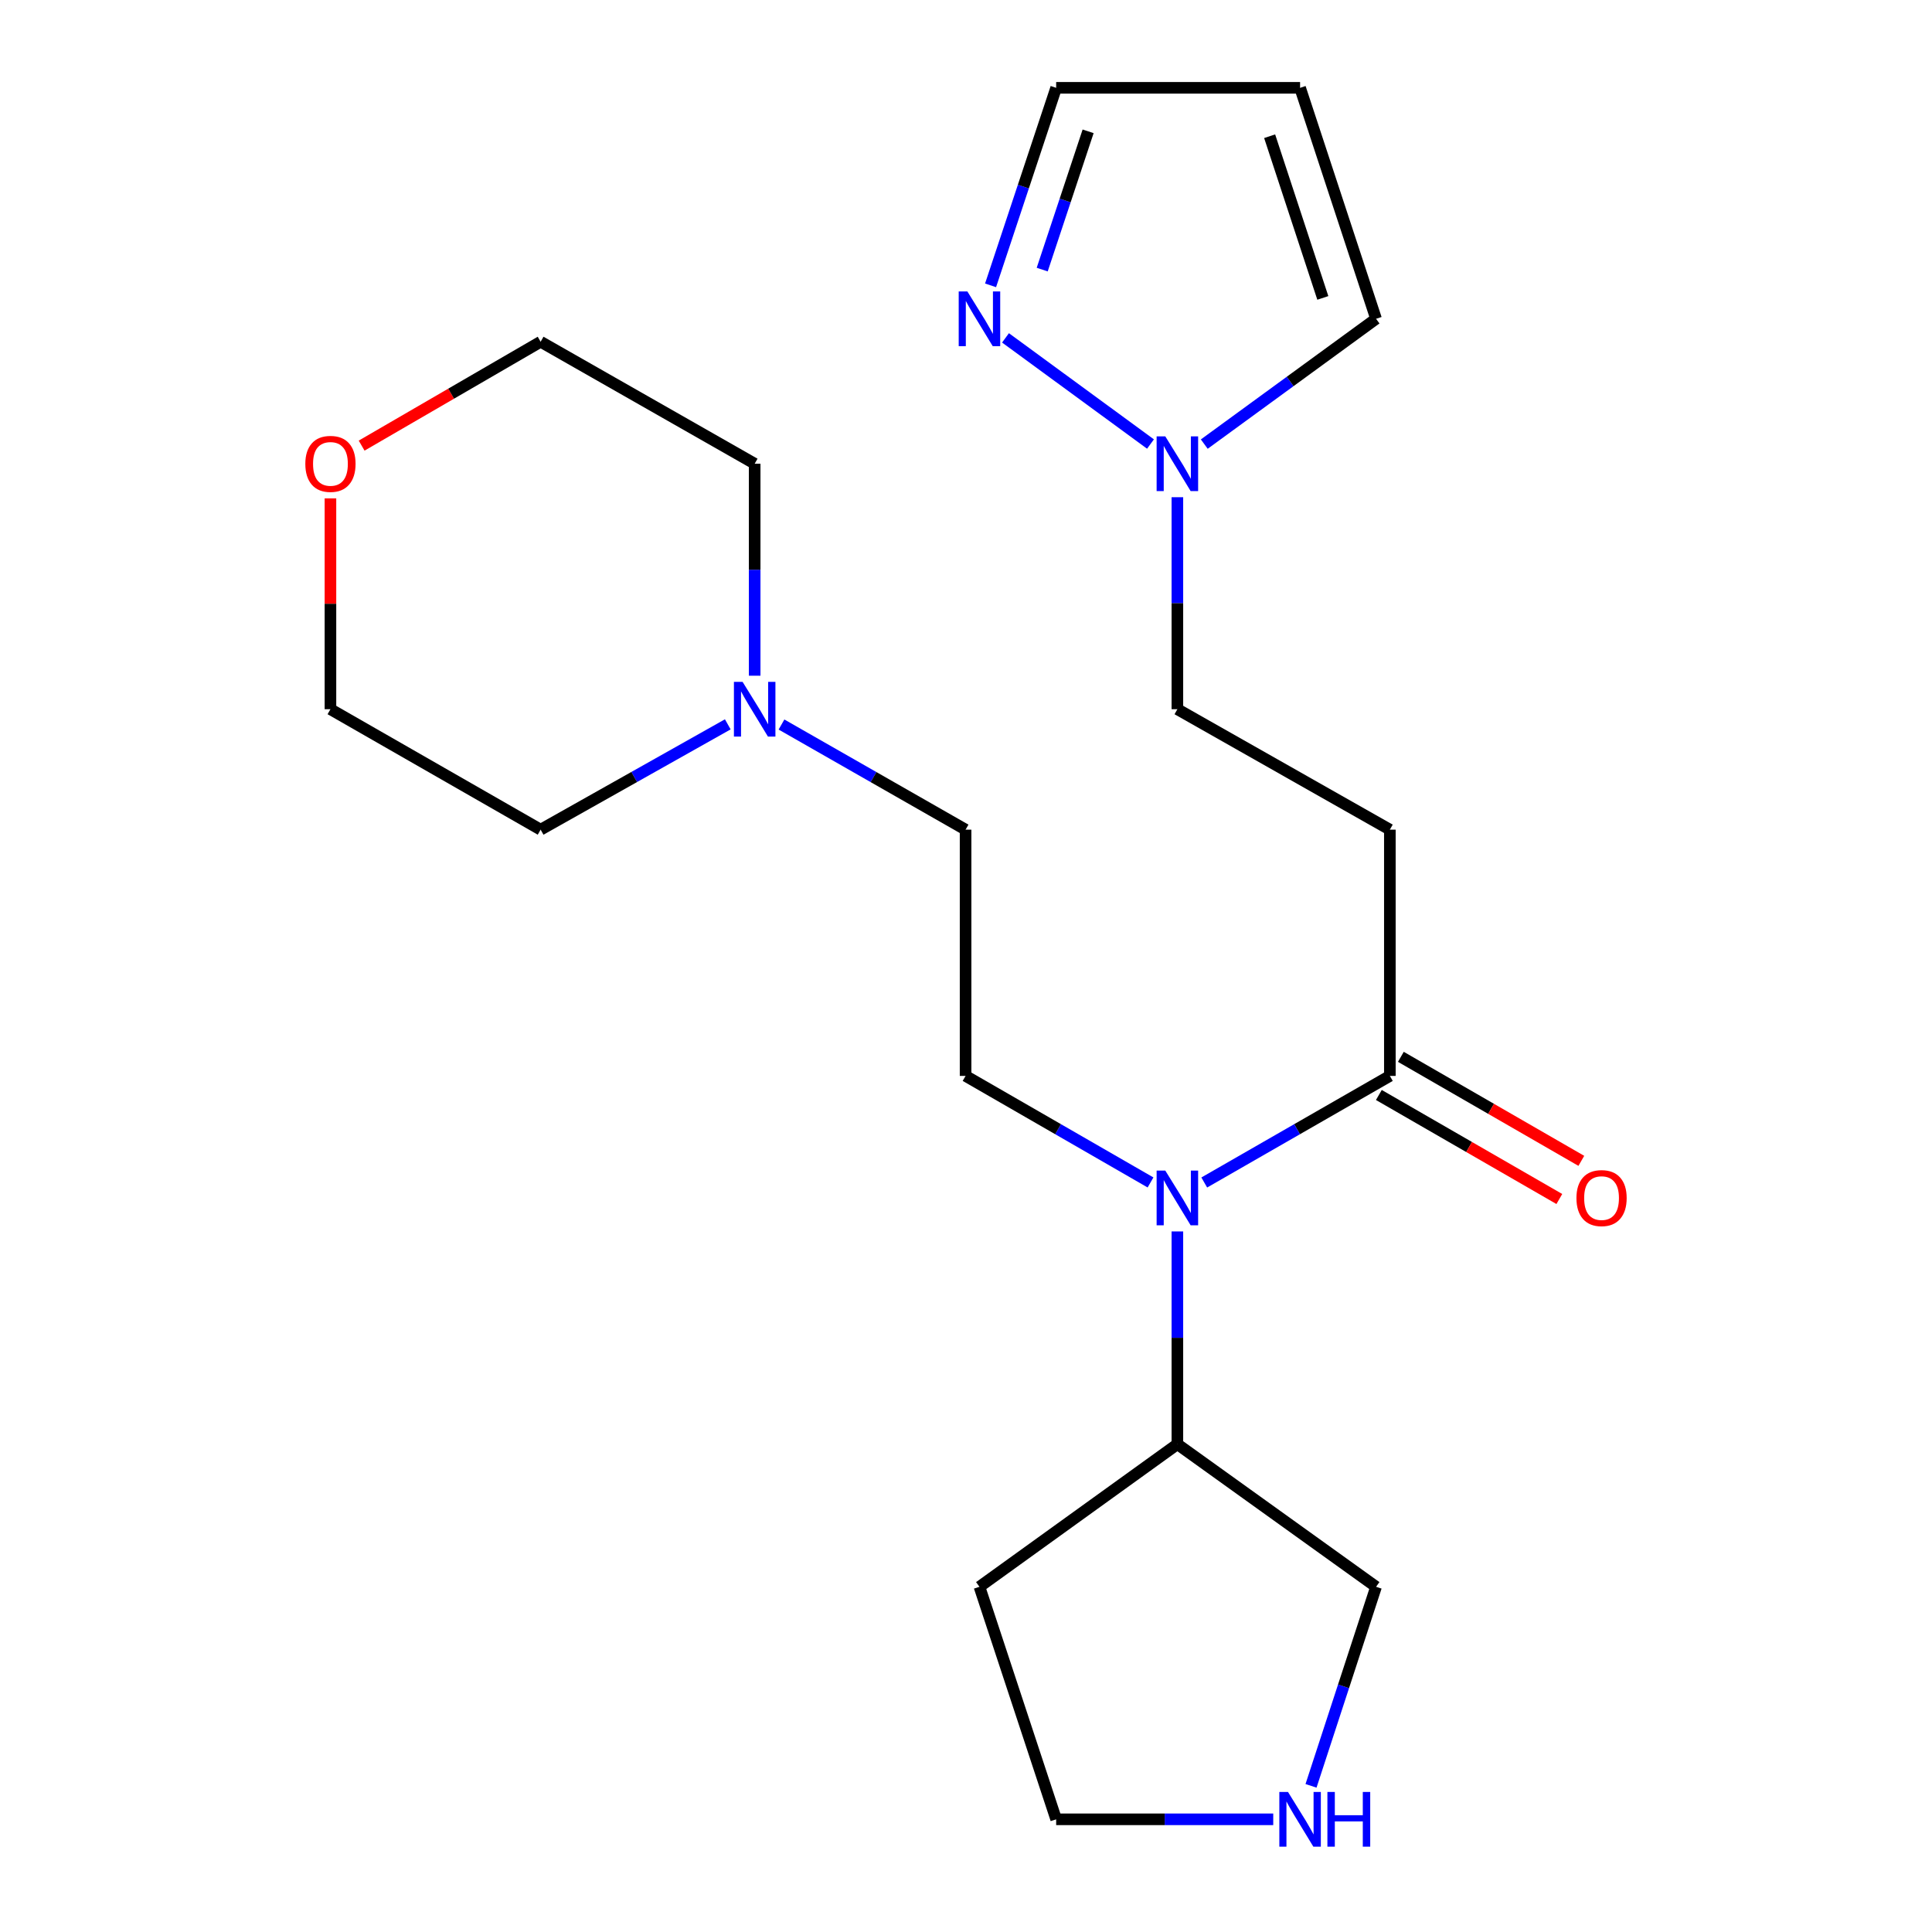<?xml version='1.0' encoding='iso-8859-1'?>
<svg version='1.1' baseProfile='full'
              xmlns='http://www.w3.org/2000/svg'
                      xmlns:rdkit='http://www.rdkit.org/xml'
                      xmlns:xlink='http://www.w3.org/1999/xlink'
                  xml:space='preserve'
width='1000px' height='1000px' viewBox='0 0 1000 1000'>
<!-- END OF HEADER -->
<rect style='opacity:1.0;fill:#FFFFFF;stroke:none' width='1000' height='1000' x='0' y='0'> </rect>
<path class='bond-0' d='M 719.388,556.888 L 671.354,584.473' style='fill:none;fill-rule:evenodd;stroke:#000000;stroke-width:6px;stroke-linecap:butt;stroke-linejoin:miter;stroke-opacity:1' />
<path class='bond-0' d='M 671.354,584.473 L 623.32,612.057' style='fill:none;fill-rule:evenodd;stroke:#0000FF;stroke-width:6px;stroke-linecap:butt;stroke-linejoin:miter;stroke-opacity:1' />
<path class='bond-3' d='M 719.388,556.888 L 719.388,429.432' style='fill:none;fill-rule:evenodd;stroke:#000000;stroke-width:6px;stroke-linecap:butt;stroke-linejoin:miter;stroke-opacity:1' />
<path class='bond-9' d='M 713.696,566.763 L 760.402,593.684' style='fill:none;fill-rule:evenodd;stroke:#000000;stroke-width:6px;stroke-linecap:butt;stroke-linejoin:miter;stroke-opacity:1' />
<path class='bond-9' d='M 760.402,593.684 L 807.108,620.605' style='fill:none;fill-rule:evenodd;stroke:#FF0000;stroke-width:6px;stroke-linecap:butt;stroke-linejoin:miter;stroke-opacity:1' />
<path class='bond-9' d='M 725.08,547.013 L 771.786,573.934' style='fill:none;fill-rule:evenodd;stroke:#000000;stroke-width:6px;stroke-linecap:butt;stroke-linejoin:miter;stroke-opacity:1' />
<path class='bond-9' d='M 771.786,573.934 L 818.492,600.855' style='fill:none;fill-rule:evenodd;stroke:#FF0000;stroke-width:6px;stroke-linecap:butt;stroke-linejoin:miter;stroke-opacity:1' />
<path class='bond-5' d='M 595.506,612.036 L 547.645,584.462' style='fill:none;fill-rule:evenodd;stroke:#0000FF;stroke-width:6px;stroke-linecap:butt;stroke-linejoin:miter;stroke-opacity:1' />
<path class='bond-5' d='M 547.645,584.462 L 499.785,556.888' style='fill:none;fill-rule:evenodd;stroke:#000000;stroke-width:6px;stroke-linecap:butt;stroke-linejoin:miter;stroke-opacity:1' />
<path class='bond-12' d='M 609.409,637.392 L 609.409,692.447' style='fill:none;fill-rule:evenodd;stroke:#0000FF;stroke-width:6px;stroke-linecap:butt;stroke-linejoin:miter;stroke-opacity:1' />
<path class='bond-12' d='M 609.409,692.447 L 609.409,747.502' style='fill:none;fill-rule:evenodd;stroke:#000000;stroke-width:6px;stroke-linecap:butt;stroke-linejoin:miter;stroke-opacity:1' />
<path class='bond-1' d='M 609.409,257.357 L 609.409,312.22' style='fill:none;fill-rule:evenodd;stroke:#0000FF;stroke-width:6px;stroke-linecap:butt;stroke-linejoin:miter;stroke-opacity:1' />
<path class='bond-1' d='M 609.409,312.22 L 609.409,367.084' style='fill:none;fill-rule:evenodd;stroke:#000000;stroke-width:6px;stroke-linecap:butt;stroke-linejoin:miter;stroke-opacity:1' />
<path class='bond-2' d='M 595.495,229.832 L 520.449,174.881' style='fill:none;fill-rule:evenodd;stroke:#0000FF;stroke-width:6px;stroke-linecap:butt;stroke-linejoin:miter;stroke-opacity:1' />
<path class='bond-7' d='M 623.331,229.865 L 667.788,197.437' style='fill:none;fill-rule:evenodd;stroke:#0000FF;stroke-width:6px;stroke-linecap:butt;stroke-linejoin:miter;stroke-opacity:1' />
<path class='bond-7' d='M 667.788,197.437 L 712.245,165.008' style='fill:none;fill-rule:evenodd;stroke:#000000;stroke-width:6px;stroke-linecap:butt;stroke-linejoin:miter;stroke-opacity:1' />
<path class='bond-11' d='M 512.714,147.699 L 529.691,96.577' style='fill:none;fill-rule:evenodd;stroke:#0000FF;stroke-width:6px;stroke-linecap:butt;stroke-linejoin:miter;stroke-opacity:1' />
<path class='bond-11' d='M 529.691,96.577 L 546.669,45.455' style='fill:none;fill-rule:evenodd;stroke:#000000;stroke-width:6px;stroke-linecap:butt;stroke-linejoin:miter;stroke-opacity:1' />
<path class='bond-11' d='M 539.442,139.547 L 551.326,103.761' style='fill:none;fill-rule:evenodd;stroke:#0000FF;stroke-width:6px;stroke-linecap:butt;stroke-linejoin:miter;stroke-opacity:1' />
<path class='bond-11' d='M 551.326,103.761 L 563.21,67.976' style='fill:none;fill-rule:evenodd;stroke:#000000;stroke-width:6px;stroke-linecap:butt;stroke-linejoin:miter;stroke-opacity:1' />
<path class='bond-10' d='M 719.388,429.432 L 609.409,367.084' style='fill:none;fill-rule:evenodd;stroke:#000000;stroke-width:6px;stroke-linecap:butt;stroke-linejoin:miter;stroke-opacity:1' />
<path class='bond-4' d='M 404.499,375.013 L 452.142,402.222' style='fill:none;fill-rule:evenodd;stroke:#0000FF;stroke-width:6px;stroke-linecap:butt;stroke-linejoin:miter;stroke-opacity:1' />
<path class='bond-4' d='M 452.142,402.222 L 499.785,429.432' style='fill:none;fill-rule:evenodd;stroke:#000000;stroke-width:6px;stroke-linecap:butt;stroke-linejoin:miter;stroke-opacity:1' />
<path class='bond-18' d='M 390.616,349.747 L 390.616,294.884' style='fill:none;fill-rule:evenodd;stroke:#0000FF;stroke-width:6px;stroke-linecap:butt;stroke-linejoin:miter;stroke-opacity:1' />
<path class='bond-18' d='M 390.616,294.884 L 390.616,240.02' style='fill:none;fill-rule:evenodd;stroke:#000000;stroke-width:6px;stroke-linecap:butt;stroke-linejoin:miter;stroke-opacity:1' />
<path class='bond-19' d='M 376.698,374.916 L 328.262,402.174' style='fill:none;fill-rule:evenodd;stroke:#0000FF;stroke-width:6px;stroke-linecap:butt;stroke-linejoin:miter;stroke-opacity:1' />
<path class='bond-19' d='M 328.262,402.174 L 279.827,429.432' style='fill:none;fill-rule:evenodd;stroke:#000000;stroke-width:6px;stroke-linecap:butt;stroke-linejoin:miter;stroke-opacity:1' />
<path class='bond-13' d='M 499.785,556.888 L 499.785,429.432' style='fill:none;fill-rule:evenodd;stroke:#000000;stroke-width:6px;stroke-linecap:butt;stroke-linejoin:miter;stroke-opacity:1' />
<path class='bond-6' d='M 672.922,45.455 L 712.245,165.008' style='fill:none;fill-rule:evenodd;stroke:#000000;stroke-width:6px;stroke-linecap:butt;stroke-linejoin:miter;stroke-opacity:1' />
<path class='bond-6' d='M 657.166,70.51 L 684.692,154.198' style='fill:none;fill-rule:evenodd;stroke:#000000;stroke-width:6px;stroke-linecap:butt;stroke-linejoin:miter;stroke-opacity:1' />
<path class='bond-23' d='M 672.922,45.455 L 546.669,45.455' style='fill:none;fill-rule:evenodd;stroke:#000000;stroke-width:6px;stroke-linecap:butt;stroke-linejoin:miter;stroke-opacity:1' />
<path class='bond-8' d='M 678.583,924.35 L 695.414,872.837' style='fill:none;fill-rule:evenodd;stroke:#0000FF;stroke-width:6px;stroke-linecap:butt;stroke-linejoin:miter;stroke-opacity:1' />
<path class='bond-8' d='M 695.414,872.837 L 712.245,821.324' style='fill:none;fill-rule:evenodd;stroke:#000000;stroke-width:6px;stroke-linecap:butt;stroke-linejoin:miter;stroke-opacity:1' />
<path class='bond-22' d='M 659.026,941.675 L 602.847,941.675' style='fill:none;fill-rule:evenodd;stroke:#0000FF;stroke-width:6px;stroke-linecap:butt;stroke-linejoin:miter;stroke-opacity:1' />
<path class='bond-22' d='M 602.847,941.675 L 546.669,941.675' style='fill:none;fill-rule:evenodd;stroke:#000000;stroke-width:6px;stroke-linecap:butt;stroke-linejoin:miter;stroke-opacity:1' />
<path class='bond-15' d='M 609.409,747.502 L 506.966,821.324' style='fill:none;fill-rule:evenodd;stroke:#000000;stroke-width:6px;stroke-linecap:butt;stroke-linejoin:miter;stroke-opacity:1' />
<path class='bond-16' d='M 609.409,747.502 L 712.245,821.324' style='fill:none;fill-rule:evenodd;stroke:#000000;stroke-width:6px;stroke-linecap:butt;stroke-linejoin:miter;stroke-opacity:1' />
<path class='bond-14' d='M 171.038,257.957 L 171.038,312.52' style='fill:none;fill-rule:evenodd;stroke:#FF0000;stroke-width:6px;stroke-linecap:butt;stroke-linejoin:miter;stroke-opacity:1' />
<path class='bond-14' d='M 171.038,312.52 L 171.038,367.084' style='fill:none;fill-rule:evenodd;stroke:#000000;stroke-width:6px;stroke-linecap:butt;stroke-linejoin:miter;stroke-opacity:1' />
<path class='bond-24' d='M 187.182,230.651 L 233.504,203.769' style='fill:none;fill-rule:evenodd;stroke:#FF0000;stroke-width:6px;stroke-linecap:butt;stroke-linejoin:miter;stroke-opacity:1' />
<path class='bond-24' d='M 233.504,203.769 L 279.827,176.887' style='fill:none;fill-rule:evenodd;stroke:#000000;stroke-width:6px;stroke-linecap:butt;stroke-linejoin:miter;stroke-opacity:1' />
<path class='bond-17' d='M 506.966,821.324 L 546.669,941.675' style='fill:none;fill-rule:evenodd;stroke:#000000;stroke-width:6px;stroke-linecap:butt;stroke-linejoin:miter;stroke-opacity:1' />
<path class='bond-21' d='M 390.616,240.02 L 279.827,176.887' style='fill:none;fill-rule:evenodd;stroke:#000000;stroke-width:6px;stroke-linecap:butt;stroke-linejoin:miter;stroke-opacity:1' />
<path class='bond-20' d='M 279.827,429.432 L 171.038,367.084' style='fill:none;fill-rule:evenodd;stroke:#000000;stroke-width:6px;stroke-linecap:butt;stroke-linejoin:miter;stroke-opacity:1' />
<path  class='atom-1' d='M 603.149 605.886
L 612.429 620.886
Q 613.349 622.366, 614.829 625.046
Q 616.309 627.726, 616.389 627.886
L 616.389 605.886
L 620.149 605.886
L 620.149 634.206
L 616.269 634.206
L 606.309 617.806
Q 605.149 615.886, 603.909 613.686
Q 602.709 611.486, 602.349 610.806
L 602.349 634.206
L 598.669 634.206
L 598.669 605.886
L 603.149 605.886
' fill='#0000FF'/>
<path  class='atom-2' d='M 603.149 225.86
L 612.429 240.86
Q 613.349 242.34, 614.829 245.02
Q 616.309 247.7, 616.389 247.86
L 616.389 225.86
L 620.149 225.86
L 620.149 254.18
L 616.269 254.18
L 606.309 237.78
Q 605.149 235.86, 603.909 233.66
Q 602.709 231.46, 602.349 230.78
L 602.349 254.18
L 598.669 254.18
L 598.669 225.86
L 603.149 225.86
' fill='#0000FF'/>
<path  class='atom-3' d='M 500.706 150.848
L 509.986 165.848
Q 510.906 167.328, 512.386 170.008
Q 513.866 172.688, 513.946 172.848
L 513.946 150.848
L 517.706 150.848
L 517.706 179.168
L 513.826 179.168
L 503.866 162.768
Q 502.706 160.848, 501.466 158.648
Q 500.266 156.448, 499.906 155.768
L 499.906 179.168
L 496.226 179.168
L 496.226 150.848
L 500.706 150.848
' fill='#0000FF'/>
<path  class='atom-5' d='M 384.356 352.924
L 393.636 367.924
Q 394.556 369.404, 396.036 372.084
Q 397.516 374.764, 397.596 374.924
L 397.596 352.924
L 401.356 352.924
L 401.356 381.244
L 397.476 381.244
L 387.516 364.844
Q 386.356 362.924, 385.116 360.724
Q 383.916 358.524, 383.556 357.844
L 383.556 381.244
L 379.876 381.244
L 379.876 352.924
L 384.356 352.924
' fill='#0000FF'/>
<path  class='atom-9' d='M 666.662 927.515
L 675.942 942.515
Q 676.862 943.995, 678.342 946.675
Q 679.822 949.355, 679.902 949.515
L 679.902 927.515
L 683.662 927.515
L 683.662 955.835
L 679.782 955.835
L 669.822 939.435
Q 668.662 937.515, 667.422 935.315
Q 666.222 933.115, 665.862 932.435
L 665.862 955.835
L 662.182 955.835
L 662.182 927.515
L 666.662 927.515
' fill='#0000FF'/>
<path  class='atom-9' d='M 687.062 927.515
L 690.902 927.515
L 690.902 939.555
L 705.382 939.555
L 705.382 927.515
L 709.222 927.515
L 709.222 955.835
L 705.382 955.835
L 705.382 942.755
L 690.902 942.755
L 690.902 955.835
L 687.062 955.835
L 687.062 927.515
' fill='#0000FF'/>
<path  class='atom-10' d='M 815.962 620.126
Q 815.962 613.326, 819.322 609.526
Q 822.682 605.726, 828.962 605.726
Q 835.242 605.726, 838.602 609.526
Q 841.962 613.326, 841.962 620.126
Q 841.962 627.006, 838.562 630.926
Q 835.162 634.806, 828.962 634.806
Q 822.722 634.806, 819.322 630.926
Q 815.962 627.046, 815.962 620.126
M 828.962 631.606
Q 833.282 631.606, 835.602 628.726
Q 837.962 625.806, 837.962 620.126
Q 837.962 614.566, 835.602 611.766
Q 833.282 608.926, 828.962 608.926
Q 824.642 608.926, 822.282 611.726
Q 819.962 614.526, 819.962 620.126
Q 819.962 625.846, 822.282 628.726
Q 824.642 631.606, 828.962 631.606
' fill='#FF0000'/>
<path  class='atom-15' d='M 158.038 240.1
Q 158.038 233.3, 161.398 229.5
Q 164.758 225.7, 171.038 225.7
Q 177.318 225.7, 180.678 229.5
Q 184.038 233.3, 184.038 240.1
Q 184.038 246.98, 180.638 250.9
Q 177.238 254.78, 171.038 254.78
Q 164.798 254.78, 161.398 250.9
Q 158.038 247.02, 158.038 240.1
M 171.038 251.58
Q 175.358 251.58, 177.678 248.7
Q 180.038 245.78, 180.038 240.1
Q 180.038 234.54, 177.678 231.74
Q 175.358 228.9, 171.038 228.9
Q 166.718 228.9, 164.358 231.7
Q 162.038 234.5, 162.038 240.1
Q 162.038 245.82, 164.358 248.7
Q 166.718 251.58, 171.038 251.58
' fill='#FF0000'/>
</svg>
